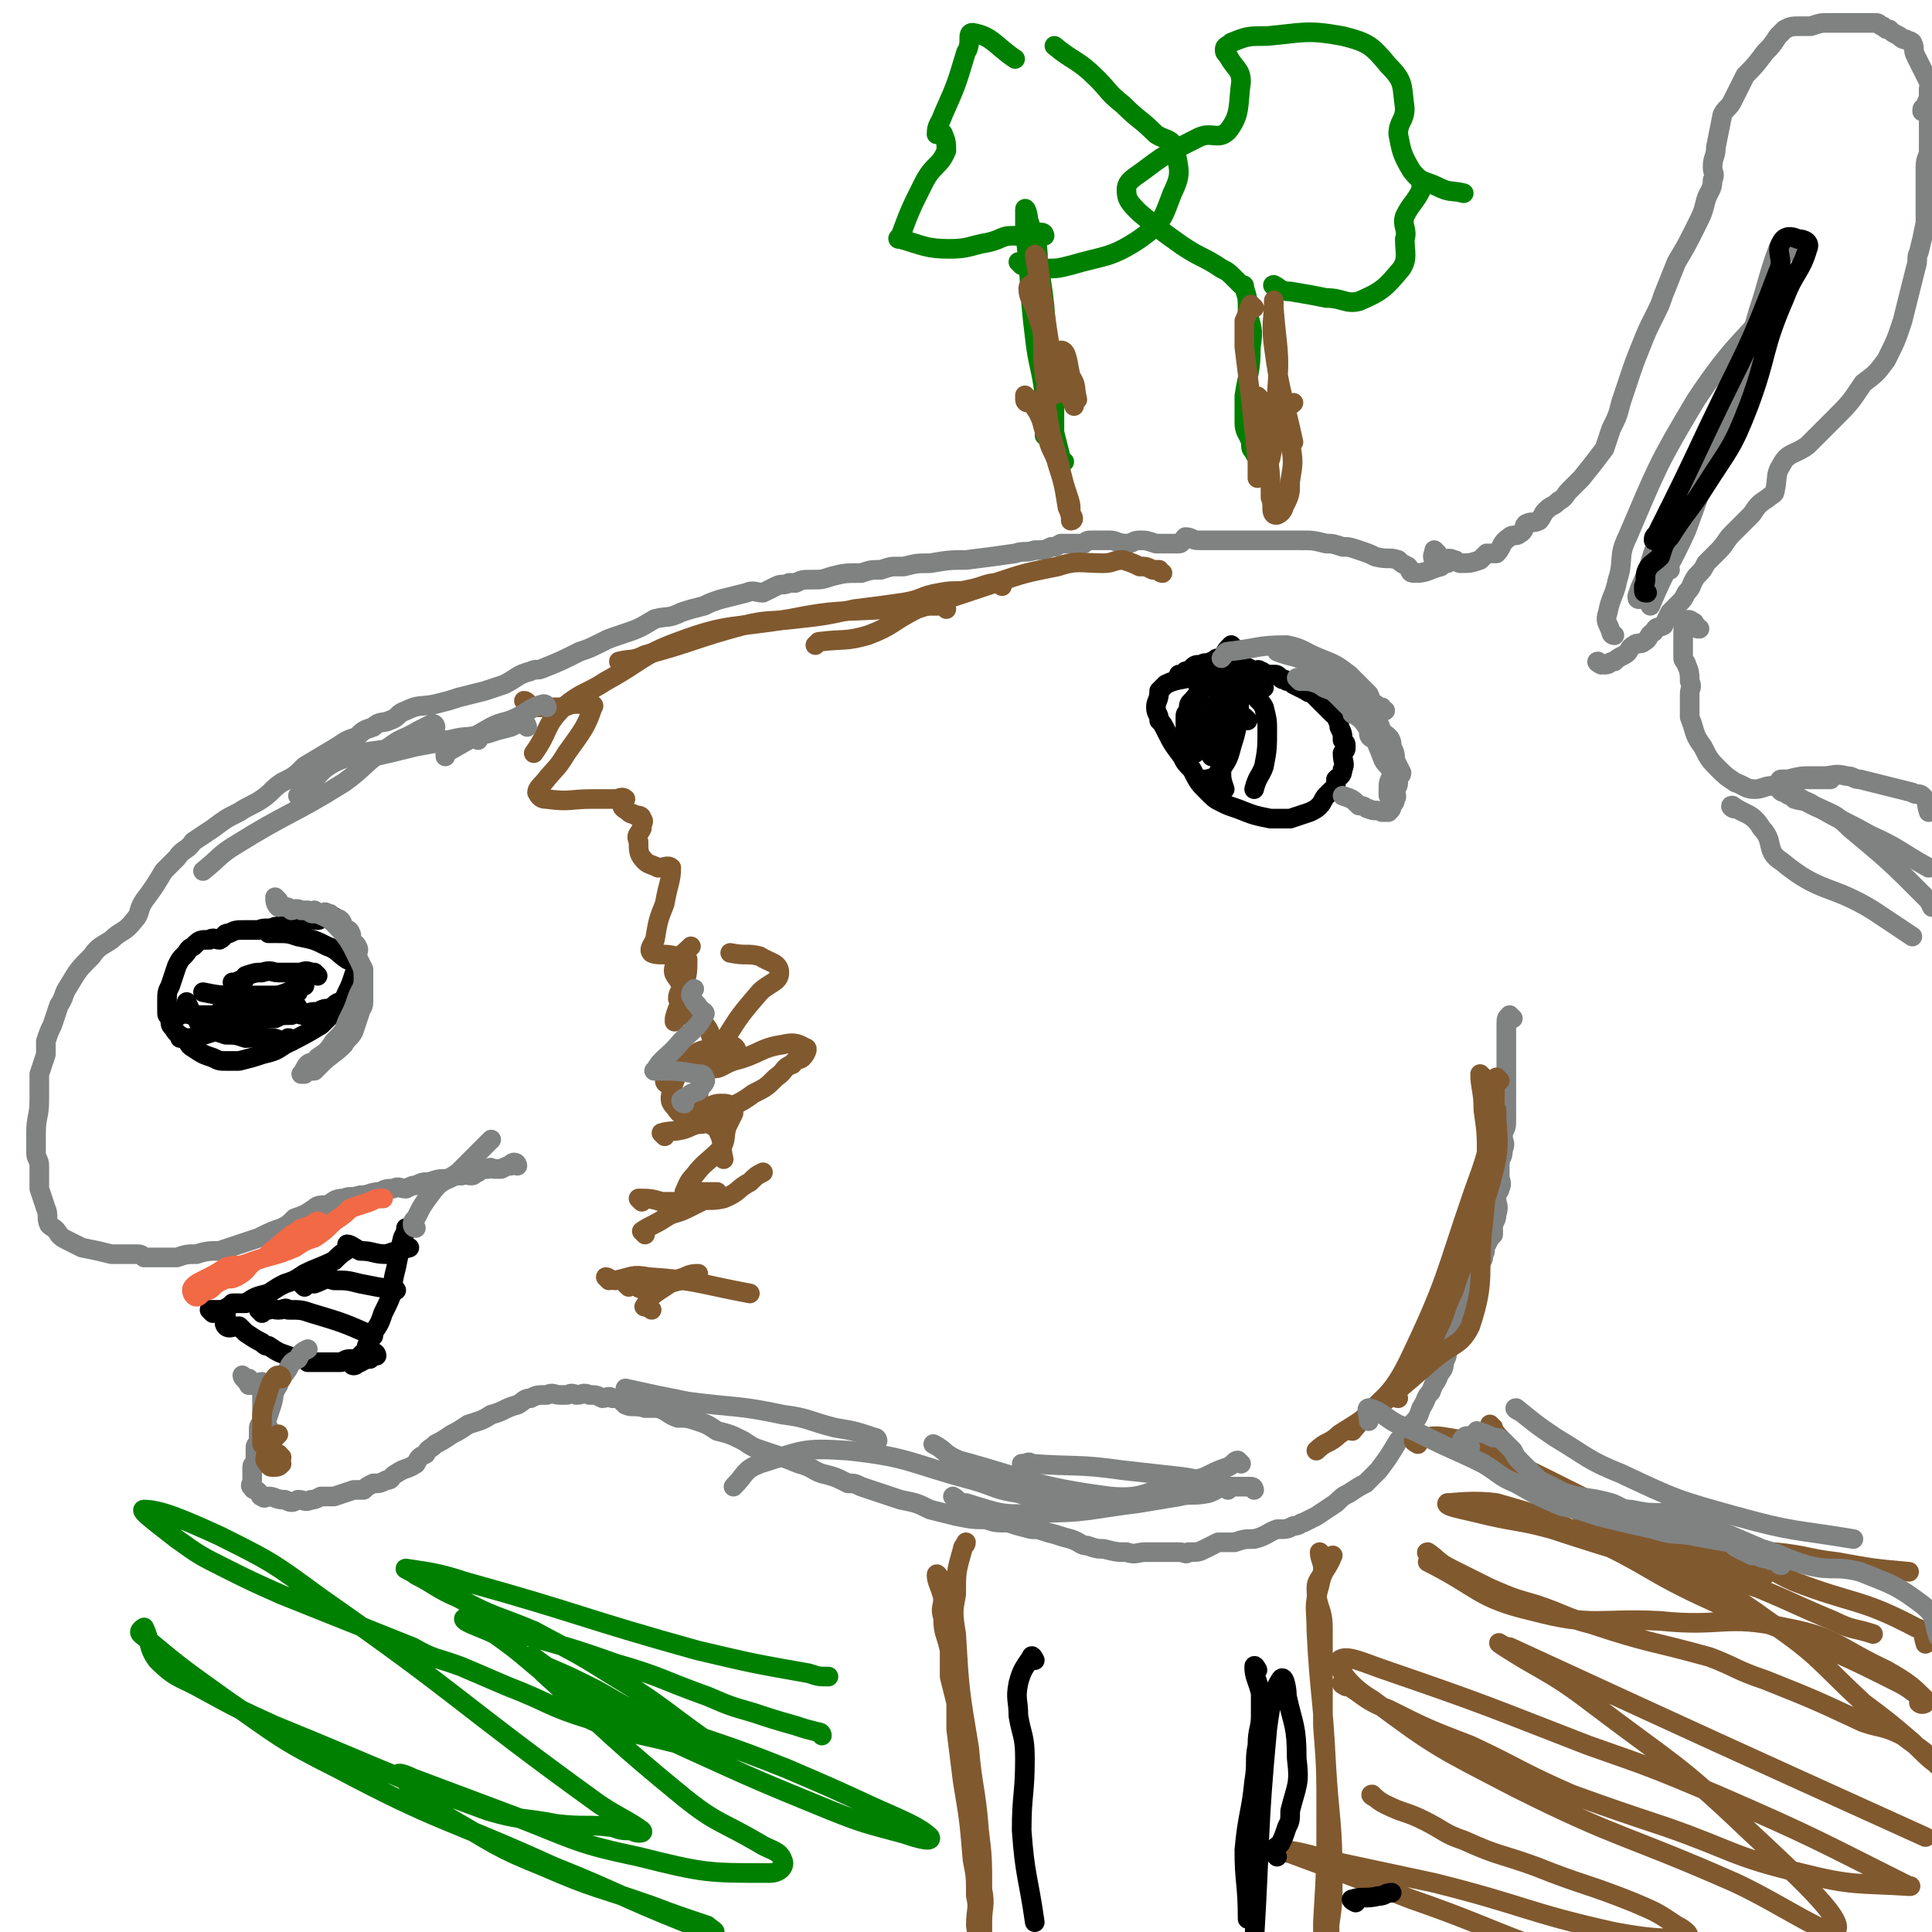 <svg viewBox='0 0 590 590' version='1.1' xmlns='http://www.w3.org/2000/svg' xmlns:xlink='http://www.w3.org/1999/xlink'><g fill='none' stroke='#808282' stroke-width='6' stroke-linecap='round' stroke-linejoin='round'><path d='M462,311c0,0 -1,-1 -1,-1 -1,1 -1,1 -1,3 0,1 0,1 0,2 0,2 0,2 0,3 0,1 0,1 0,2 0,1 0,1 0,2 0,2 0,2 0,4 0,1 0,1 0,2 0,1 0,1 0,3 0,1 0,1 0,2 0,1 0,1 0,3 0,0 0,0 0,1 0,1 0,1 0,2 0,2 0,2 0,4 0,2 -1,2 -1,4 0,2 1,2 0,4 0,3 -1,2 -1,5 0,1 0,1 0,3 0,2 1,2 0,4 0,1 -1,1 -1,3 0,2 1,2 0,5 0,1 0,1 -1,3 0,1 0,1 0,3 -1,1 -1,1 -2,3 -1,2 0,2 -1,3 0,2 0,1 -1,3 0,1 -1,1 -1,2 -1,2 0,2 -1,4 -1,2 -1,2 -2,4 -2,5 -2,5 -4,10 -1,2 -1,2 -2,5 0,3 0,3 -1,5 0,3 -1,2 -2,5 -1,2 -1,1 -2,4 -2,2 -1,2 -3,5 -1,3 -1,3 -3,5 -2,3 -2,3 -4,5 -3,5 -3,5 -6,9 -2,2 -2,2 -4,4 -2,1 -2,1 -5,3 -2,1 -2,1 -4,3 -3,2 -3,2 -6,4 -2,1 -2,1 -4,2 -1,0 -1,1 -3,1 -2,1 -2,1 -5,1 -3,1 -3,2 -7,3 -3,0 -3,0 -6,1 -2,0 -2,0 -5,0 -2,1 -2,1 -4,2 -2,1 -2,1 -5,1 -1,1 -1,0 -3,0 -1,0 -1,0 -3,0 -3,0 -3,0 -7,0 -3,0 -3,1 -6,0 -3,0 -3,0 -7,-1 -2,0 -2,0 -5,-1 -2,0 -2,-1 -5,-2 -4,-1 -3,-1 -7,-2 -3,-1 -3,-1 -5,-1 -4,-1 -4,-1 -7,-2 -4,0 -4,0 -7,-1 -4,0 -4,0 -9,-1 -4,-1 -4,-1 -8,-2 -4,-2 -4,-2 -9,-3 -6,-2 -6,-2 -12,-4 -2,-1 -2,-1 -4,-1 -4,-2 -4,-2 -8,-3 -3,-1 -3,-2 -7,-3 -5,-2 -5,-2 -11,-4 -3,-1 -3,-1 -6,-3 -4,-2 -4,-2 -8,-3 -3,-2 -3,-2 -6,-3 -3,-1 -3,-1 -6,-1 -3,-1 -3,-2 -6,-3 -2,0 -2,0 -4,0 -3,-1 -4,0 -6,-1 -1,-1 -1,-1 -2,-2 -1,0 -1,0 -2,0 -1,-1 -2,0 -3,0 -2,-1 -2,-1 -4,-1 -2,-1 -2,0 -4,0 -2,-1 -2,0 -3,0 -1,0 -1,0 -2,0 -2,0 -2,-1 -4,0 -3,0 -3,0 -5,1 -2,0 -2,1 -4,2 -4,1 -4,2 -8,3 -3,2 -4,2 -7,3 -3,2 -3,2 -5,3 -3,2 -3,2 -5,3 -2,2 -2,1 -3,3 -2,1 -2,1 -3,3 -3,2 -3,1 -6,3 -2,1 -1,2 -3,2 -2,1 -2,1 -4,1 -2,1 -2,1 -3,2 -2,0 -2,0 -3,0 -3,1 -3,1 -6,2 -2,0 -2,0 -4,0 -2,1 -2,1 -3,1 -2,1 -2,0 -4,0 -2,1 -2,1 -4,0 -3,0 -3,-1 -5,-1 -1,0 -1,1 -2,0 -1,0 0,-1 -2,-2 0,0 -1,0 -1,-1 -1,0 0,-1 0,-2 0,-1 0,-1 0,-2 0,-1 0,-1 0,-2 0,-1 1,-1 1,-2 0,-2 0,-2 0,-4 0,-1 1,-1 1,-3 0,-1 0,-1 0,-3 0,-1 1,-1 1,-3 0,0 0,0 0,-1 0,-2 0,-2 0,-4 0,-1 0,-1 0,-2 0,-1 0,-1 0,-2 0,-1 0,-1 0,-2 -1,0 -1,1 -3,1 0,-1 0,-1 -1,-2 -1,0 -2,-1 -2,-1 0,1 1,1 2,3 '/><path d='M158,356c0,0 0,-1 -1,-1 0,0 -1,0 -1,1 -1,0 -1,0 -3,1 -1,0 -1,0 -2,0 -1,0 -1,-1 -2,0 -2,0 -2,0 -3,1 -1,0 -1,1 -2,1 -2,0 -2,-1 -3,0 -2,0 -2,0 -4,1 -3,0 -3,0 -6,1 -2,0 -2,0 -4,1 -1,0 -1,0 -3,1 -2,0 -2,-1 -4,0 -2,0 -2,0 -4,1 -3,0 -3,1 -6,1 -3,1 -3,0 -5,1 -3,0 -3,1 -5,2 -2,0 -3,0 -4,1 -3,2 -3,2 -6,3 -2,2 -2,2 -4,3 -3,1 -3,1 -7,3 -3,1 -3,1 -6,2 -3,1 -3,1 -6,2 -3,0 -4,0 -7,1 -3,0 -3,0 -6,1 -3,0 -3,0 -5,0 -3,0 -3,0 -5,0 -1,-1 -1,-1 -3,-1 -3,0 -3,0 -7,0 -4,-1 -4,-1 -9,-2 -2,-1 -2,-1 -4,-2 -2,-1 -2,-1 -3,-2 -1,-2 -2,-2 -3,-3 -1,-2 0,-3 -1,-5 -1,-3 -1,-3 -2,-6 0,-1 0,-1 0,-2 0,-3 0,-3 0,-5 0,-2 -1,-2 -1,-4 0,-3 0,-3 0,-6 0,-5 1,-5 1,-10 0,-2 0,-2 0,-4 0,-2 0,-2 0,-4 1,-3 1,-3 2,-6 0,-2 0,-2 0,-4 1,-3 1,-3 2,-5 1,-3 1,-3 2,-6 2,-3 1,-3 3,-6 3,-5 3,-5 7,-9 2,-3 3,-3 6,-5 3,-3 4,-2 7,-6 2,-2 1,-3 3,-6 3,-4 3,-4 6,-9 2,-2 2,-2 4,-4 2,-3 3,-2 5,-5 3,-2 3,-2 6,-4 4,-3 4,-3 8,-5 3,-2 4,-2 7,-4 3,-2 3,-3 6,-5 4,-2 4,-2 7,-5 5,-3 5,-3 10,-6 3,-2 3,-2 6,-3 2,-2 2,-2 5,-3 2,-2 3,-1 5,-2 3,-1 2,-2 5,-3 4,-2 4,-1 9,-2 4,-1 4,-1 7,-2 4,-1 4,-1 8,-2 3,-1 3,-1 6,-2 4,-2 4,-3 8,-4 2,-1 2,0 4,-1 5,-2 5,-2 11,-5 3,-1 3,-1 7,-3 2,-1 2,-1 5,-2 6,-2 6,-2 11,-5 4,-1 4,0 8,-2 3,-1 3,-1 7,-2 2,-1 2,-1 5,-2 4,-1 4,-1 8,-2 2,-1 3,0 5,0 2,-1 2,-1 4,-2 2,-1 2,0 4,-1 1,0 1,0 2,0 2,-1 2,-1 5,-1 3,0 3,0 6,-1 4,-1 4,-1 9,-1 3,-1 3,-1 6,-1 3,-1 3,-1 5,-1 1,0 1,0 2,0 4,-1 4,-1 8,-1 6,-1 6,-1 11,-1 8,-1 8,-1 15,-2 3,-1 3,0 6,-1 3,0 3,0 5,-1 2,0 1,0 3,-1 3,0 3,0 7,0 1,-1 1,-1 3,-1 2,0 2,0 5,0 2,0 2,1 5,1 2,0 2,-1 4,-1 2,0 2,0 5,1 3,0 4,0 7,0 1,0 1,-1 2,-2 2,0 2,1 4,1 2,0 2,0 4,0 5,0 5,0 10,0 3,0 3,0 5,0 3,0 3,0 5,0 1,0 1,0 3,0 2,0 2,0 4,0 4,0 4,0 8,1 2,0 2,0 5,1 2,0 2,0 5,1 3,1 3,1 5,2 4,1 4,0 7,1 1,1 1,1 3,2 1,1 0,2 2,2 4,0 4,-1 8,-2 1,-1 1,-1 2,-1 '/><path d='M439,169c0,0 -1,-1 -1,-1 0,1 -1,2 0,3 1,1 2,0 3,0 1,0 1,-1 3,0 1,0 1,1 2,1 3,0 3,0 6,-1 1,-1 1,-1 2,-2 1,0 2,0 3,0 2,-2 1,-3 4,-5 1,-1 2,0 3,-1 2,-1 1,-2 2,-3 2,-1 2,0 4,-1 1,-1 1,-2 2,-3 2,-2 2,-1 4,-3 2,-1 2,-2 3,-3 2,-2 2,-2 4,-4 4,-5 4,-5 7,-9 1,-3 1,-3 2,-6 2,-4 2,-4 3,-8 1,-3 1,-3 2,-6 2,-6 2,-6 4,-11 2,-5 2,-5 4,-9 2,-4 2,-4 3,-7 2,-5 2,-5 4,-10 3,-5 3,-5 6,-11 2,-4 2,-4 3,-8 1,-3 2,-3 2,-6 1,-2 0,-2 0,-4 0,-3 1,-3 1,-6 1,-5 1,-5 2,-10 1,-2 2,-2 3,-4 2,-4 2,-4 4,-8 3,-3 3,-3 6,-7 2,-2 2,-2 4,-5 1,-1 1,-1 2,-2 2,-1 2,-1 5,-1 2,0 2,0 3,0 3,-1 3,-1 5,-1 2,0 2,0 5,0 1,0 1,0 2,0 0,0 0,0 1,0 1,0 1,0 2,0 1,0 1,0 2,0 1,0 2,0 3,0 1,0 1,1 2,1 1,1 1,1 2,1 1,1 1,1 3,2 1,1 1,1 2,1 1,1 1,0 2,1 1,2 0,2 1,4 1,2 1,2 2,4 1,2 1,2 2,4 1,1 0,1 0,2 0,1 0,1 0,2 0,2 -1,2 -1,4 -1,0 -1,0 -1,1 '/><path d='M489,203c0,0 -2,-1 -1,-1 0,0 1,1 2,1 2,0 1,-1 3,-1 1,-1 1,-1 3,-2 2,-1 1,-2 3,-3 1,-1 2,0 3,-1 2,-1 1,-2 3,-3 1,-2 1,-1 3,-2 1,-2 1,-2 2,-4 1,-1 1,-1 3,-3 1,-1 1,-1 2,-3 2,-2 1,-2 3,-5 2,-2 2,-2 3,-4 2,-2 2,-2 4,-4 2,-2 2,-3 4,-5 1,-1 1,-1 3,-3 1,-1 1,-1 3,-3 2,-3 2,-3 5,-5 1,-1 2,-1 2,-2 1,-4 0,-5 2,-8 2,-4 4,-3 8,-6 4,-4 4,-4 8,-8 5,-5 5,-5 9,-11 4,-3 4,-3 7,-7 3,-6 3,-6 5,-12 1,-4 1,-4 2,-8 1,-4 1,-4 2,-8 1,-3 0,-3 1,-5 1,-4 1,-4 2,-9 0,-3 0,-3 0,-6 0,-6 0,-6 0,-11 0,-3 1,-3 1,-5 0,-2 0,-2 0,-3 0,-2 0,-2 0,-4 0,-1 0,-1 0,-2 0,-2 0,-2 0,-4 '/><path d='M519,192c-1,0 -1,0 -1,-1 -1,0 0,-1 -1,-1 -1,-1 -2,-1 -2,0 -1,1 -1,2 -1,4 0,1 0,1 0,3 0,1 0,1 0,2 0,1 0,1 0,2 0,1 1,1 1,2 1,2 1,3 1,5 1,2 0,2 0,4 0,1 0,1 0,2 0,0 0,0 0,1 0,1 0,1 0,2 0,1 0,1 0,2 2,5 1,5 4,9 2,4 2,4 5,7 2,2 2,2 5,4 3,1 3,2 6,2 2,0 3,-1 5,-1 4,-1 4,-1 8,-2 5,0 5,0 10,0 '/><path d='M545,239c-1,0 -2,-1 -1,-1 0,0 1,0 2,0 4,-1 4,-1 7,-1 2,0 2,0 4,0 3,0 3,-1 7,0 2,0 2,1 4,1 4,1 4,1 8,2 4,1 4,1 8,2 1,1 2,0 3,1 2,2 1,2 2,5 '/></g>
<g fill='none' stroke='#000000' stroke-width='6' stroke-linecap='round' stroke-linejoin='round'><path d='M115,414c0,0 0,-1 -1,-1 0,0 0,1 -1,2 -1,0 -1,0 -3,1 -1,0 -1,1 -2,1 -1,0 0,-1 -1,-2 -2,0 -2,1 -3,1 -1,0 -1,0 -2,0 -1,0 -1,0 -2,0 -1,0 -1,0 -2,0 0,0 0,0 -1,0 -2,0 -2,0 -3,0 -1,-1 -1,-1 -2,-2 -2,0 -2,1 -4,0 -3,-1 -3,-1 -6,-3 -1,0 -1,0 -2,-1 -2,-1 -2,-1 -5,-3 -1,-1 -1,-1 -2,-2 -2,0 -3,1 -4,0 -1,-1 0,-2 0,-3 '/><path d='M65,401c0,0 -1,-1 -1,-1 1,0 2,0 4,0 2,-1 2,-1 3,-2 2,0 2,0 4,0 3,-2 3,-2 7,-3 3,-2 3,-2 5,-3 3,-1 3,-1 6,-3 4,-2 5,-2 9,-4 2,-2 2,-2 5,-4 '/><path d='M107,381c0,0 -1,-1 -1,-1 1,0 2,1 4,2 4,0 4,1 8,1 3,-1 3,-1 7,-2 '/><path d='M110,416c0,0 -1,0 -1,-1 1,-1 1,-1 2,-2 1,-1 1,-1 1,-2 1,-2 1,-2 2,-4 2,-3 2,-3 3,-6 2,-4 2,-4 3,-7 0,-3 0,-3 1,-7 1,-5 1,-5 2,-9 1,-2 1,-2 1,-3 '/><path d='M80,401c0,0 -1,-1 -1,-1 1,0 2,0 3,0 1,-1 1,0 3,0 2,0 2,-1 3,0 4,0 4,0 7,1 10,3 10,3 19,7 '/><path d='M93,393c0,0 -1,-1 -1,-1 1,0 2,0 4,0 3,-1 3,-2 6,-1 4,0 4,0 8,1 5,1 5,1 11,2 '/></g>
<g fill='none' stroke='#808282' stroke-width='6' stroke-linecap='round' stroke-linejoin='round'><path d='M82,436c0,0 -1,0 -1,-1 1,-3 1,-3 2,-6 1,-3 0,-3 2,-6 1,-3 1,-2 3,-5 1,-2 1,-2 3,-3 1,-2 1,-2 3,-3 '/><path d='M127,375c0,0 -1,0 -1,-1 0,-1 0,-1 1,-2 2,-4 2,-4 5,-8 3,-4 4,-3 8,-6 4,-4 4,-4 8,-8 1,-1 1,-1 2,-2 '/></g>
<g fill='none' stroke='#F26946' stroke-width='6' stroke-linecap='round' stroke-linejoin='round'><path d='M98,374c0,0 0,-1 -1,-1 0,0 -1,0 -1,1 -1,0 -1,0 -3,1 -1,0 -1,0 -2,1 -2,1 -2,1 -3,2 -3,2 -2,2 -5,4 -2,2 -2,2 -5,3 -3,2 -2,3 -6,5 -2,1 -2,0 -4,1 -2,1 -2,1 -3,2 -1,1 -1,1 -2,1 -2,1 -2,2 -3,2 -1,0 -2,-2 -1,-3 1,-1 1,-1 3,-2 4,-2 4,-2 7,-4 3,-1 3,0 6,-1 8,-3 8,-2 15,-5 3,-2 3,-2 6,-3 3,-2 3,-2 6,-5 3,-2 3,-2 5,-4 3,-1 3,-1 6,-2 2,-1 2,-1 4,-1 '/></g>
<g fill='none' stroke='#000000' stroke-width='6' stroke-linecap='round' stroke-linejoin='round'><path d='M103,281c0,0 0,0 -1,-1 -1,0 -1,0 -2,-1 0,0 -1,0 -1,1 -1,0 -1,1 -2,1 -2,0 -2,-1 -3,0 -1,0 -1,1 -2,1 -1,0 -1,0 -2,0 -1,0 -1,-1 -3,0 -1,0 -1,1 -3,1 -2,1 -3,0 -5,1 -2,0 -2,0 -4,0 -3,0 -3,0 -5,1 -2,0 -1,1 -3,2 -1,0 -2,-1 -3,0 -3,0 -3,0 -5,2 -2,1 -1,1 -3,3 -1,1 -1,1 -2,3 -1,3 -1,3 -2,6 -1,2 -1,2 -1,5 0,1 0,1 0,3 0,1 0,1 1,2 0,2 0,2 1,3 1,2 2,2 3,3 2,1 1,2 3,3 3,2 3,2 6,3 2,1 2,1 4,1 2,0 2,0 4,0 4,-1 4,-1 7,-2 4,-1 4,-1 7,-3 6,-3 6,-3 11,-6 2,-2 2,-2 5,-5 2,-2 2,-3 3,-5 1,-2 1,-2 2,-5 0,-1 2,-1 1,-2 0,-2 -1,-2 -3,-3 -3,-2 -3,-3 -6,-4 -4,-2 -4,-2 -9,-3 -3,-1 -3,-1 -7,-1 -1,0 -1,0 -2,0 '/></g>
<g fill='none' stroke='#81592F' stroke-width='6' stroke-linecap='round' stroke-linejoin='round'><path d='M161,215c0,0 -1,-1 -1,-1 1,0 1,1 3,2 1,0 2,0 3,0 2,0 2,0 3,0 2,0 2,0 3,0 3,-1 2,-1 5,-1 0,0 0,0 1,0 2,0 4,0 3,1 -2,6 -3,7 -8,14 -3,5 -3,4 -7,9 -1,1 -2,2 -2,3 1,2 2,2 3,2 7,1 7,0 14,0 3,0 3,0 7,0 1,0 2,-1 3,0 0,0 -2,1 -1,2 0,1 1,1 2,2 1,1 1,0 2,1 1,0 2,0 2,1 1,1 0,1 0,3 -1,2 -2,2 -1,4 0,3 0,4 2,6 1,1 2,1 4,2 2,0 3,-1 4,0 0,4 -1,5 -2,11 -2,5 -2,5 -3,11 -1,2 -2,3 -1,4 2,1 4,0 7,1 2,0 3,-1 4,1 0,4 0,5 -2,10 0,4 -1,4 -2,8 0,0 0,0 0,1 '/><path d='M204,331c0,0 -1,0 -1,-1 1,-1 2,-1 4,-2 3,-1 3,-1 6,-2 4,-1 4,-1 8,-2 1,-1 1,-1 2,-2 1,-1 2,0 2,-1 0,-1 -1,-2 -3,-2 -2,0 -2,0 -4,1 -3,1 -3,0 -6,2 -3,3 -3,3 -5,6 -1,2 -1,2 -2,5 0,2 -1,3 1,5 2,3 3,3 6,5 3,1 3,-1 6,1 1,0 1,1 2,3 1,3 0,3 1,7 '/><path d='M192,393c0,0 -1,-1 -1,-1 3,0 4,2 7,2 3,0 3,-1 6,-2 4,-1 4,-1 7,-2 1,-1 3,-1 2,-1 -1,0 -2,0 -4,1 -3,1 -3,1 -6,3 -3,2 -5,3 -6,6 -1,0 1,0 2,1 '/><path d='M197,377c0,0 -1,-1 -1,-1 3,-2 4,-2 7,-4 3,-2 3,-1 7,-3 2,-1 2,-1 4,-2 1,-1 1,0 2,-1 1,0 1,0 1,-1 1,0 3,0 2,-1 -1,0 -3,0 -6,0 -1,-1 -1,0 -2,0 -1,0 -2,0 -2,0 1,-2 1,-3 3,-5 3,-4 4,-4 8,-8 2,-3 1,-4 2,-7 1,-2 1,-2 2,-4 0,-1 0,-2 0,-2 -2,-1 -2,-1 -4,-1 -3,0 -4,2 -6,2 -1,-1 -1,-1 -1,-3 1,-7 2,-7 3,-14 1,-3 2,-3 1,-6 -1,-3 -2,-3 -4,-5 -2,-2 -4,0 -5,-2 -1,-1 0,-2 -1,-4 0,-2 1,-2 1,-4 -1,-3 -3,-3 -2,-6 1,-3 2,-3 5,-6 '/></g>
<g fill='none' stroke='#000000' stroke-width='6' stroke-linecap='round' stroke-linejoin='round'><path d='M93,301c0,0 0,-1 -1,-1 -1,0 0,1 -2,2 -2,1 -2,1 -5,2 -3,1 -3,1 -6,2 -2,0 -2,0 -5,1 -1,0 -1,0 -3,1 '/><path d='M105,307c0,0 0,-1 -1,-1 -1,0 -2,1 -3,2 -2,0 -2,0 -4,1 -2,0 -2,0 -4,1 -2,0 -2,-1 -4,0 -3,0 -3,0 -5,1 -5,0 -5,1 -11,1 -3,-1 -4,-1 -6,-3 0,0 1,-1 1,-1 '/><path d='M91,308c0,0 0,-1 -1,-1 -1,0 -1,0 -2,1 -3,0 -3,1 -6,2 -2,0 -2,0 -4,1 -4,1 -4,1 -8,3 -6,1 -6,2 -12,3 -1,0 -2,0 -3,0 '/><path d='M89,318c0,0 0,-1 -1,-1 0,0 -1,1 -2,1 -2,-1 -2,-1 -5,-1 -3,-1 -3,0 -6,0 -3,-1 -3,-1 -6,-1 -3,-1 -3,-1 -6,-2 -2,-1 -2,-1 -3,-3 -2,-2 -2,-3 -3,-5 '/><path d='M55,310c0,0 -1,-1 -1,-1 2,0 3,1 6,1 3,0 3,0 6,0 4,0 4,0 9,0 3,0 3,0 6,-1 2,0 2,0 4,-1 '/><path d='M91,303c0,0 0,-1 -1,-1 -1,0 -1,2 -3,2 -4,0 -4,0 -8,0 -3,0 -3,0 -6,0 -6,0 -6,0 -11,-1 0,0 0,0 0,0 '/><path d='M97,298c0,0 0,0 -1,-1 0,0 -1,0 -1,0 -2,-1 -2,0 -4,0 -3,0 -3,0 -6,0 -2,0 -2,-1 -5,0 -2,0 -2,0 -5,1 0,1 0,1 -1,1 -2,1 -2,1 -3,1 '/></g>
<g fill='none' stroke='#808282' stroke-width='6' stroke-linecap='round' stroke-linejoin='round'><path d='M85,275c0,0 -1,-1 -1,-1 0,1 0,2 1,3 1,0 1,-1 2,0 1,0 1,0 2,1 1,0 1,-1 3,0 1,0 1,0 2,0 1,1 1,1 2,1 1,0 1,0 2,0 1,0 1,-1 2,0 1,0 1,0 1,1 1,1 2,0 3,1 1,1 0,1 1,2 1,1 2,1 2,2 1,1 -1,1 0,2 0,1 2,1 2,2 1,1 0,2 0,3 1,2 1,2 2,4 0,2 0,2 0,4 0,3 0,3 0,6 0,2 -1,2 -1,3 -1,3 -1,3 -2,6 -1,2 -2,2 -3,4 -3,3 -4,3 -7,6 -1,1 -1,1 -2,2 -1,0 -2,0 -3,1 0,0 -1,0 -1,0 1,-1 1,-2 2,-3 1,-1 2,0 3,-2 3,-2 3,-2 5,-5 3,-3 3,-3 4,-6 2,-4 2,-4 3,-7 1,-3 2,-3 2,-6 0,-2 0,-3 -1,-5 -3,-6 -3,-7 -8,-12 -2,-2 -3,-2 -5,-3 -1,-1 -1,-1 -1,-1 '/></g>
<g fill='none' stroke='#81592F' stroke-width='6' stroke-linecap='round' stroke-linejoin='round'><path d='M186,391c0,0 -1,-1 -1,-1 1,0 1,1 3,1 5,-1 5,-2 10,-1 15,1 15,2 31,5 '/><path d='M196,367c0,0 -1,-1 -1,-1 3,0 4,0 7,1 5,0 5,0 10,0 4,-1 5,0 9,-1 5,-2 4,-3 8,-5 2,-2 2,-2 4,-3 '/><path d='M203,347c0,0 -1,-1 -1,-1 3,-1 5,0 9,-2 5,-2 5,-2 10,-5 4,-2 5,-2 9,-5 4,-2 4,-2 7,-5 3,-2 2,-3 5,-4 1,-2 2,-1 3,-2 1,-1 2,-3 1,-3 -2,-1 -3,-2 -7,-1 -7,1 -7,3 -15,5 -3,1 -5,3 -6,2 -1,-2 1,-5 3,-8 5,-8 5,-8 11,-15 3,-3 6,-3 6,-6 0,-3 -3,-3 -6,-5 -4,-1 -4,0 -9,-1 '/><path d='M453,329c0,0 -1,-1 -1,-1 0,4 1,5 1,11 1,7 1,7 1,14 0,10 0,10 -1,20 -2,16 1,17 -4,32 -3,6 -5,5 -11,10 -7,6 -7,6 -14,12 -7,6 -7,6 -15,11 -3,3 -4,2 -7,5 '/><path d='M427,427c0,0 -1,0 -1,-1 0,-1 1,-1 1,-2 3,-4 4,-4 6,-8 3,-5 4,-5 6,-10 3,-6 2,-6 5,-12 2,-7 3,-7 5,-14 4,-13 5,-13 8,-26 1,-7 0,-8 0,-15 '/><path d='M458,330c0,0 -1,-1 -1,-1 -1,5 0,7 -1,13 -2,11 -2,11 -6,22 -9,26 -8,27 -20,52 -6,12 -8,10 -17,21 '/><path d='M355,175c0,0 -1,0 -1,-1 -1,0 -1,0 -2,0 -2,-1 -2,-1 -4,-1 -2,-1 -2,-1 -5,-2 -3,0 -3,1 -6,1 -7,0 -8,-1 -14,1 -10,2 -10,2 -19,5 -12,4 -12,4 -24,8 -8,4 -7,5 -15,8 -7,2 -7,1 -15,2 -1,1 -1,1 -1,1 '/><path d='M306,179c0,0 0,-1 -1,-1 -4,0 -4,1 -9,2 -4,1 -4,0 -9,1 -6,1 -5,2 -11,3 -7,1 -7,1 -15,2 -9,2 -9,2 -18,3 -8,1 -8,0 -16,2 -15,4 -15,5 -30,9 -4,2 -4,1 -8,2 '/><path d='M289,186c0,0 0,-1 -1,-1 -8,0 -9,0 -17,1 -15,1 -15,0 -30,3 -17,3 -18,1 -34,7 -11,4 -11,6 -22,12 -6,4 -7,3 -13,8 -6,6 -4,7 -9,14 '/><path d='M86,421c0,0 0,-1 -1,-1 -1,0 -1,1 -2,2 -1,2 -1,3 -2,6 -1,3 -1,3 -1,7 0,3 0,3 0,6 '/><path d='M86,445c0,0 -1,-1 -1,-1 0,1 1,2 1,3 -1,1 -1,1 -3,1 -1,0 -1,-1 -2,-2 0,-1 0,-2 1,-3 1,-3 1,-3 3,-5 '/><path d='M433,441c0,0 -2,-1 -1,-1 4,-1 5,-2 10,-1 7,1 7,2 14,6 9,3 9,3 17,7 8,4 8,4 16,8 7,3 7,3 15,7 7,3 7,3 15,6 8,3 8,3 17,7 1,1 1,1 3,1 '/><path d='M504,471c-1,0 -2,-1 -1,-1 3,1 4,2 9,2 7,2 7,2 13,2 9,1 9,0 17,0 10,1 10,2 19,3 11,2 11,2 22,3 '/><path d='M456,436c0,0 -1,-1 -1,-1 1,1 1,2 3,4 4,6 4,7 9,12 6,5 7,5 13,9 7,5 7,6 15,9 11,6 11,6 24,10 9,4 9,3 18,6 12,5 11,5 23,10 6,3 6,2 12,4 '/><path d='M529,475c-1,0 -2,-1 -1,-1 3,1 4,1 7,3 7,2 6,3 13,6 18,7 20,5 37,14 3,1 2,2 3,5 '/><path d='M287,482c0,0 -1,-2 -1,-1 0,2 1,3 2,7 0,3 -1,3 0,6 0,5 1,5 2,10 0,4 0,4 0,8 1,4 1,4 2,8 0,4 0,4 0,8 1,8 1,8 2,16 2,12 2,12 3,24 1,5 1,5 1,11 1,4 0,4 0,9 1,7 1,7 2,14 0,3 0,3 0,6 1,1 0,3 0,2 0,-2 0,-3 0,-7 0,-3 0,-3 0,-6 0,-5 0,-5 0,-10 0,-5 1,-5 0,-10 0,-9 0,-10 -1,-18 -1,-13 -2,-13 -3,-25 -3,-18 -3,-18 -4,-35 -1,-6 -1,-7 0,-12 0,-7 0,-7 2,-14 0,-1 1,-1 1,-2 '/><path d='M404,475c0,0 -1,-1 -1,-1 0,2 1,3 1,5 0,3 -2,3 -2,6 0,6 2,6 2,12 0,15 0,15 0,30 1,13 1,13 1,27 0,16 0,16 -1,33 0,5 0,5 0,11 0,4 0,7 0,8 1,0 2,-3 2,-6 1,-6 0,-6 0,-12 1,-7 1,-7 1,-14 0,-18 -1,-18 -2,-35 -1,-21 -2,-21 -3,-41 0,-7 -1,-7 1,-14 1,-5 2,-4 4,-9 '/><path d='M437,475c0,0 -2,-1 -1,-1 3,2 3,3 7,5 6,3 6,3 12,6 7,3 7,3 14,5 9,3 9,4 17,6 18,6 18,5 36,10 8,3 8,4 17,7 15,6 15,6 30,13 6,2 6,1 12,4 4,3 4,3 8,6 2,2 3,4 3,3 -2,-1 -4,-3 -8,-7 -7,-6 -7,-6 -15,-12 -14,-13 -13,-14 -29,-25 -11,-8 -12,-8 -25,-14 -20,-8 -20,-7 -41,-14 -11,-3 -11,-2 -23,-5 -4,-1 -10,-2 -9,-3 2,0 8,-1 15,0 14,4 14,4 27,10 20,9 19,11 39,20 17,8 17,6 34,14 11,5 11,5 21,10 4,2 4,2 8,5 1,1 0,2 0,2 1,1 3,0 2,-1 -4,-4 -5,-5 -12,-9 -15,-7 -15,-10 -31,-13 -18,-4 -19,0 -38,-2 -19,-1 -20,2 -39,-3 -17,-4 -16,-7 -32,-15 '/><path d='M420,549c0,0 -2,-1 -1,-1 1,1 2,2 4,3 6,3 6,2 12,5 6,3 6,4 12,6 11,5 11,4 22,8 15,6 15,5 30,11 7,3 7,3 13,7 2,1 5,3 3,4 -8,0 -11,0 -22,-2 -27,-6 -27,-8 -55,-15 -14,-3 -14,-3 -28,-6 -9,-2 -10,-3 -17,-4 -1,0 0,1 1,1 19,7 19,7 37,14 26,9 26,11 52,19 15,5 16,4 32,8 1,0 1,0 2,0 '/><path d='M411,515c0,0 -2,-1 -1,-1 6,3 6,5 14,8 12,6 12,6 25,11 15,7 15,8 31,15 14,5 14,5 29,10 20,7 20,9 41,14 16,4 17,3 33,4 0,0 1,0 0,0 -28,-14 -29,-15 -59,-28 -19,-8 -19,-8 -39,-15 -31,-12 -30,-12 -62,-23 -6,-2 -12,-5 -14,-3 -1,2 3,8 10,12 20,15 21,15 44,27 32,16 33,14 67,29 15,7 30,18 31,14 1,-4 -12,-16 -27,-30 -22,-21 -23,-20 -48,-39 -13,-10 -16,-10 -28,-18 -1,-1 1,1 3,1 63,29 63,29 127,58 '/></g>
<g fill='none' stroke='#808282' stroke-width='6' stroke-linecap='round' stroke-linejoin='round'><path d='M449,442c0,0 -1,-1 -1,-1 -1,0 -2,1 -2,1 0,-1 0,-2 1,-3 1,-1 2,0 3,-1 1,0 1,-1 1,-1 3,1 3,1 5,2 1,0 2,0 3,1 2,2 2,2 3,3 1,2 1,2 2,3 3,3 3,3 6,6 4,2 4,2 8,4 7,2 7,1 14,3 3,1 3,2 6,2 5,1 5,1 10,1 4,1 4,1 8,2 4,2 4,2 8,3 7,3 7,3 14,6 7,2 7,3 14,5 8,2 8,0 16,2 10,4 11,4 19,10 5,4 3,5 5,10 '/><path d='M544,478c-1,0 -1,-1 -1,-1 -2,-1 -2,0 -3,-1 -3,0 -2,-1 -5,-1 -2,-1 -2,-1 -4,-2 -2,-1 -1,-1 -3,-2 -6,-1 -6,-1 -11,-2 -6,-1 -6,0 -12,-2 -9,-2 -9,-2 -17,-4 -6,-2 -6,-2 -11,-3 -7,-3 -7,-3 -14,-7 -5,-2 -5,-3 -10,-6 -8,-4 -9,-4 -17,-8 -4,-2 -4,-2 -9,-4 -4,-2 -5,-4 -9,-5 -1,0 0,2 0,4 '/></g>
<g fill='none' stroke='#000000' stroke-width='6' stroke-linecap='round' stroke-linejoin='round'><path d='M367,206c0,0 -1,0 -1,-1 0,0 1,0 3,0 1,-1 1,-1 2,-1 1,-1 1,-2 2,-1 1,0 1,1 3,1 2,0 2,0 3,0 1,0 1,-1 2,0 1,0 1,1 2,1 1,0 1,-1 2,0 1,0 1,1 2,1 1,0 1,0 2,0 1,0 1,0 2,1 1,1 1,0 2,1 1,0 1,0 2,1 2,1 2,1 4,2 1,1 1,0 2,1 1,1 1,1 2,2 1,1 1,1 2,2 1,1 1,1 2,2 1,0 1,1 1,1 1,2 1,2 1,3 1,2 1,2 1,4 1,1 1,1 1,2 0,1 0,1 -1,2 0,3 1,3 0,5 0,2 -1,2 -2,3 0,2 0,2 -1,3 -1,1 -1,1 -2,2 -1,1 -1,2 -2,3 -1,1 -1,1 -3,2 -3,1 -3,1 -6,2 -3,0 -3,0 -6,0 -5,-1 -5,-1 -10,-3 -3,-1 -3,-1 -5,-2 -2,-1 -2,-1 -4,-3 -3,-3 -3,-3 -5,-7 -2,-2 -2,-2 -3,-4 -3,-4 -3,-4 -5,-8 -1,-2 -1,-2 -2,-3 0,-2 -1,-2 -1,-4 0,-2 1,-2 1,-5 1,-1 1,-1 2,-2 4,-2 5,-1 10,-3 '/><path d='M379,205c0,0 -1,-1 -1,-1 0,1 0,2 0,3 0,1 0,1 0,3 0,0 0,0 0,1 0,1 0,1 0,2 0,2 1,2 0,4 0,4 0,4 -1,8 -2,6 -1,6 -5,11 -1,2 -1,1 -3,2 0,0 0,0 -1,0 '/><path d='M368,207c0,0 -1,-1 -1,-1 -1,1 0,2 -1,4 0,3 0,3 -1,6 0,3 0,3 0,5 -1,4 -1,4 -2,9 0,0 0,0 0,1 '/><path d='M373,209c0,0 -1,-1 -1,-1 -2,0 -2,1 -4,2 -2,1 -2,2 -4,4 -1,1 -1,1 -1,3 -1,1 -1,1 -1,2 0,3 0,3 0,6 1,2 2,2 3,5 '/><path d='M381,211c0,0 -1,-1 -1,-1 -1,0 -1,0 -2,1 -1,1 -2,1 -2,2 -1,2 1,2 0,3 0,3 -1,2 -2,5 -1,3 -1,3 -2,6 0,1 1,1 1,2 '/><path d='M377,211c0,0 -1,-1 -1,-1 -1,1 -1,2 -2,3 -1,1 -1,0 -2,1 -1,1 -1,1 -1,3 -1,2 -2,2 -2,5 0,1 0,2 0,3 1,3 1,3 1,6 '/><path d='M386,210c0,0 -1,-1 -1,-1 -1,0 -2,0 -2,1 0,0 0,1 0,2 1,2 2,2 3,4 1,4 1,4 1,7 0,5 0,6 -1,11 -1,3 -2,3 -3,7 '/><path d='M381,220c0,0 -1,-1 -1,-1 -2,1 -2,2 -4,4 -1,1 -2,0 -3,1 -1,1 -1,2 -1,3 0,4 0,4 1,8 0,3 0,3 1,6 '/><path d='M377,198c0,0 -1,-1 -1,-1 -1,1 -2,2 -2,3 0,0 1,0 2,0 1,0 2,-1 2,-1 0,0 -1,-1 -2,0 0,0 1,1 0,2 0,0 -1,0 -2,0 -1,0 -1,0 -2,0 -1,0 -1,1 -2,1 -2,1 -2,0 -3,1 -2,0 -2,0 -3,1 -1,1 -1,1 -2,1 -1,1 -1,1 -2,1 '/></g>
<g fill='none' stroke='#808282' stroke-width='6' stroke-linecap='round' stroke-linejoin='round'><path d='M413,214c0,0 -1,-1 -1,-1 0,1 0,2 1,3 2,1 2,1 4,2 1,1 1,0 1,1 2,1 2,1 3,2 1,1 0,2 1,2 0,1 1,1 2,2 1,1 1,2 1,3 1,2 1,2 1,4 1,2 1,2 2,4 0,1 -1,1 -1,2 0,2 0,2 -1,3 0,2 1,2 0,3 0,1 0,1 -1,2 0,1 0,1 -1,2 0,0 -1,0 -2,0 -2,-1 -2,0 -4,-1 -1,0 -1,-1 -3,-1 -2,-2 -2,-2 -5,-3 '/><path d='M426,236c0,0 -1,0 -1,-1 0,-1 0,-1 0,-2 0,-1 0,-1 -1,-1 -2,-3 -2,-3 -4,-6 -2,-1 -2,-1 -2,-3 -1,-2 -1,-2 -2,-3 -1,-1 -1,-1 -3,-2 '/><path d='M426,231c0,0 -1,0 -1,-1 -1,-1 -1,-1 -2,-3 -2,-1 -2,0 -3,-2 -2,-2 -2,-2 -3,-5 -3,-4 -3,-4 -7,-8 -4,-5 -4,-6 -10,-9 -4,-3 -5,-2 -10,-4 '/><path d='M423,217c0,0 -1,0 -1,-1 -1,0 -2,0 -2,-1 -2,-1 -1,-1 -2,-3 -1,-1 -1,-1 -2,-2 -2,-2 -2,-2 -4,-4 -4,-3 -4,-3 -9,-5 -5,-2 -5,-3 -10,-4 -9,0 -9,1 -18,2 -1,0 -1,1 -2,2 '/><path d='M397,208c0,0 -1,-1 -1,-1 0,0 1,0 2,1 2,0 2,0 5,1 2,2 3,1 5,3 4,4 4,4 8,8 3,4 3,4 6,9 '/><path d='M421,225c0,0 -1,-1 -1,-1 0,3 1,4 2,7 1,3 2,2 3,5 0,2 -1,2 -1,4 0,1 0,1 0,3 '/><path d='M493,194c0,0 -1,0 -1,-1 -1,-3 -2,-3 -1,-6 1,-5 2,-5 3,-10 2,-6 0,-7 3,-13 9,-21 9,-22 21,-42 12,-18 14,-17 27,-33 '/><path d='M546,77c-1,0 -1,-1 -1,-1 -1,3 -1,4 -2,8 -1,6 0,6 -1,11 -3,7 -4,7 -7,14 -9,19 -9,19 -17,38 -5,12 -5,12 -11,25 '/><path d='M501,183c-1,0 -1,0 -1,-1 1,-3 1,-3 3,-7 2,-7 2,-7 5,-13 3,-7 2,-7 6,-14 9,-18 11,-17 19,-35 7,-16 5,-17 10,-33 0,-1 0,-1 0,-2 0,-1 0,-2 0,-2 -3,8 -3,10 -6,19 -4,14 -4,14 -9,28 -6,19 -6,20 -13,39 -5,11 -6,11 -11,23 '/><path d='M510,174c-1,0 -1,0 -1,-1 0,-2 0,-2 2,-5 2,-6 3,-6 6,-13 13,-37 13,-37 26,-74 '/><path d='M530,247c-1,0 -2,-1 -1,-1 4,3 6,2 9,7 4,4 1,7 6,10 12,10 15,7 28,15 6,4 6,4 12,8 '/><path d='M547,243c-1,0 -2,-1 -1,-1 0,0 1,1 2,2 3,1 3,0 6,2 6,3 6,2 11,7 12,10 12,10 23,21 1,1 1,1 2,3 '/><path d='M545,242c-1,0 -2,-1 -1,-1 0,0 1,0 2,1 5,2 5,3 10,5 7,4 8,4 15,8 9,4 9,5 18,10 '/><path d='M464,431c0,0 -2,-1 -1,-1 5,4 6,5 12,9 10,6 10,7 20,11 17,8 17,8 35,13 18,5 18,4 36,7 '/><path d='M383,455c0,0 0,-1 -1,-1 -4,0 -4,0 -7,0 -7,-1 -7,-2 -14,-3 -9,-1 -9,-1 -18,-2 -14,-2 -14,-1 -28,-2 -1,-1 -1,0 -3,0 '/><path d='M375,455c0,0 0,-1 -1,-1 -2,0 -2,1 -5,2 -5,1 -5,0 -9,1 -6,1 -6,1 -12,2 -16,2 -16,3 -31,3 -11,1 -12,0 -22,-3 -3,0 -2,-1 -4,-2 '/><path d='M379,447c0,0 -1,-1 -1,-1 -1,0 -1,1 -3,2 -3,1 -3,1 -7,3 -3,1 -3,1 -7,2 -11,2 -11,5 -22,4 -23,-3 -24,-5 -46,-11 -5,-2 -4,-3 -8,-5 '/><path d='M331,461c0,0 0,-1 -1,-1 -4,-1 -4,0 -7,-1 -6,-1 -6,-1 -12,-3 -7,-1 -7,-2 -14,-4 -19,-5 -19,-7 -38,-9 -14,-1 -14,0 -27,4 -5,2 -4,3 -8,7 '/><path d='M268,440c0,0 0,-1 -1,-1 -6,-2 -6,-2 -12,-3 -8,-2 -8,-3 -16,-4 -14,-3 -14,-2 -29,-4 -10,-2 -10,-2 -19,-4 '/><path d='M209,337c0,0 -1,0 -1,-1 1,-1 2,-1 3,-2 2,-1 2,0 3,-2 1,-1 2,-2 1,-3 0,-1 -1,-1 -2,-1 -6,-1 -6,-1 -11,-1 -1,0 -3,0 -2,0 2,-4 4,-4 8,-9 4,-4 5,-4 7,-8 1,-1 -1,-1 -2,-3 -1,-1 -1,-1 -2,-3 0,-1 0,-1 1,-2 '/><path d='M167,216c0,0 0,-1 -1,-1 -4,1 -4,2 -8,4 -4,2 -4,1 -8,3 -7,4 -7,4 -14,8 0,0 0,0 0,1 '/><path d='M161,222c0,0 0,-1 -1,-1 -2,0 -2,0 -4,1 -4,1 -4,1 -7,2 -11,2 -11,2 -22,4 -8,2 -8,2 -17,4 -1,0 -1,0 -1,1 '/><path d='M146,226c0,0 0,-1 -1,-1 -3,0 -4,0 -8,1 -4,0 -4,0 -9,1 -12,3 -13,1 -24,5 -7,3 -6,5 -13,11 '/><path d='M133,222c0,0 0,-1 -1,-1 -2,1 -2,1 -4,2 -5,3 -5,2 -9,5 -8,5 -7,6 -14,11 -16,10 -17,9 -33,19 -5,3 -5,4 -10,8 '/></g>
<g fill='none' stroke='#000000' stroke-width='6' stroke-linecap='round' stroke-linejoin='round'><path d='M503,181c-1,0 -1,0 -1,-1 0,0 0,0 0,-1 1,-2 0,-3 1,-5 1,-2 2,-2 4,-4 1,-3 1,-4 3,-6 5,-8 6,-8 11,-16 7,-11 8,-11 13,-24 6,-16 4,-17 11,-33 3,-8 5,-8 7,-15 1,-2 -1,-3 -3,-3 -2,-1 -4,-1 -5,1 -2,3 1,5 -1,9 -9,24 -10,24 -21,47 -8,17 -8,17 -16,33 -1,1 -1,1 -1,2 '/><path d='M316,507c0,0 -1,-2 -1,-1 -2,3 -3,4 -4,8 -1,5 0,5 0,10 1,6 2,6 2,13 0,11 -1,11 -1,22 1,14 2,14 4,28 '/><path d='M384,510c0,0 -1,-2 -1,-1 0,3 1,4 2,8 0,3 0,3 0,7 0,4 -1,4 -1,9 -1,5 0,5 -1,11 -1,10 -2,10 -3,21 0,10 1,10 1,21 '/><path d='M414,581c0,0 -2,-1 -1,-1 3,-1 4,0 8,-1 2,0 2,-1 4,-1 '/><path d='M390,567c0,0 -1,-1 -1,-1 0,-2 1,-2 2,-3 1,-2 1,-2 2,-5 1,-2 1,-2 1,-5 2,-8 3,-8 2,-16 0,-10 -1,-10 -3,-19 0,-3 -1,-7 -2,-5 -2,3 -3,7 -4,15 -3,32 -2,32 -4,65 0,4 0,4 0,8 '/></g>
<g fill='none' stroke='#008000' stroke-width='6' stroke-linecap='round' stroke-linejoin='round'><path d='M251,530c0,0 0,-1 -1,-1 -4,-1 -4,-1 -7,-2 -7,-2 -7,-2 -13,-4 -7,-2 -7,-2 -14,-5 -14,-5 -14,-6 -28,-10 -14,-5 -15,-5 -29,-9 -8,-2 -14,-5 -17,-5 -2,1 5,3 9,5 13,9 12,11 26,19 16,9 16,8 33,16 22,10 22,10 44,19 10,4 11,4 22,7 3,1 9,3 8,1 -3,-3 -8,-5 -17,-9 -13,-6 -13,-6 -27,-12 -20,-8 -20,-7 -41,-15 -9,-4 -8,-4 -17,-9 -8,-4 -8,-4 -15,-7 -3,-2 -5,-4 -5,-3 0,1 2,3 4,5 21,19 21,20 43,38 10,8 11,7 23,14 3,2 6,2 7,5 1,2 -1,4 -4,4 -19,0 -20,0 -40,-5 -19,-4 -19,-5 -37,-12 -16,-6 -16,-6 -32,-12 -2,-1 -5,-2 -4,-1 5,5 7,8 15,13 14,8 14,9 29,15 16,7 16,6 33,12 8,3 8,3 17,6 1,1 3,2 2,2 -2,-1 -4,-1 -9,-3 -20,-8 -20,-9 -40,-17 -33,-15 -34,-13 -66,-30 -18,-9 -18,-10 -34,-21 -14,-10 -14,-10 -26,-20 -1,-1 1,-2 1,-2 2,4 1,6 4,10 6,6 7,5 14,9 11,6 11,6 22,11 32,13 32,14 65,26 10,3 11,2 21,4 9,1 9,0 17,1 3,1 3,1 6,1 1,1 4,1 3,0 -4,-3 -7,-4 -13,-8 -43,-31 -42,-33 -85,-63 -15,-11 -15,-11 -31,-19 -11,-5 -18,-8 -23,-8 -2,0 5,5 10,9 7,5 7,5 15,9 8,4 8,4 17,8 20,8 20,8 40,16 7,4 7,3 15,6 7,3 7,3 14,6 13,5 12,6 25,10 6,3 6,2 12,4 9,2 9,2 17,4 2,0 2,0 5,0 0,1 1,1 1,0 0,0 0,-1 0,-2 -14,-10 -14,-11 -29,-20 -11,-7 -12,-7 -23,-13 -12,-5 -12,-4 -23,-10 -7,-3 -7,-4 -13,-7 -1,-1 -4,-2 -3,-2 6,1 9,1 18,4 36,10 35,11 71,21 17,4 17,4 34,7 3,1 3,1 6,1 '/><path d='M325,141c0,0 -1,0 -1,-1 -1,-4 -1,-4 -2,-8 0,-4 0,-4 0,-9 -1,-5 -1,-5 -2,-9 -1,-17 0,-17 -3,-34 0,-7 -1,-7 -3,-13 0,-2 -1,-4 -1,-3 0,1 0,3 0,7 2,16 1,16 3,32 1,9 2,9 3,18 1,6 0,6 0,12 '/><path d='M319,72c0,0 0,-1 -1,-1 -2,0 -2,1 -4,1 -3,0 -3,0 -5,0 -3,0 -3,1 -7,2 -6,1 -6,2 -12,2 -7,0 -8,-1 -15,-3 -1,0 -1,0 0,-1 3,-8 3,-8 7,-16 3,-6 5,-5 7,-10 0,-2 0,-3 -1,-5 0,-1 -2,0 -2,0 0,-3 1,-3 2,-6 4,-9 4,-9 7,-19 2,-3 0,-6 2,-6 6,1 7,4 13,8 '/><path d='M312,81c0,0 -1,-1 -1,-1 1,0 2,1 3,1 3,0 3,1 5,1 4,0 4,0 8,-1 10,-3 12,-2 21,-8 7,-5 7,-6 10,-14 3,-6 2,-7 1,-13 -1,-4 -3,-3 -6,-5 -5,-5 -5,-4 -10,-9 -5,-4 -4,-4 -8,-8 -6,-6 -7,-5 -13,-10 '/><path d='M384,139c0,0 -1,0 -1,-1 -1,-1 -1,-1 -1,-3 -1,-3 -2,-3 -2,-6 0,-4 0,-4 0,-8 1,-7 2,-7 2,-15 1,-6 0,-6 -1,-11 0,-4 0,-4 -1,-7 0,-1 0,-1 -1,-1 -1,-1 -1,-1 -2,-2 -2,-2 -2,-2 -4,-3 -6,-4 -6,-3 -12,-7 -7,-5 -7,-5 -13,-10 -3,-3 -4,-4 -4,-7 0,-2 1,-3 4,-5 8,-6 8,-6 18,-11 4,-2 6,1 9,-2 4,-5 3,-8 4,-15 0,-4 -2,-4 -4,-8 -1,-1 -1,-1 -1,-2 0,-1 1,-1 2,-2 5,-2 5,-2 11,-2 11,-1 12,-2 23,0 8,2 9,3 14,9 5,5 4,6 5,13 0,4 -2,4 -2,8 1,5 1,6 4,11 3,4 4,3 8,5 4,2 4,1 8,2 '/><path d='M390,88c0,0 -2,-1 -1,-1 2,1 2,2 5,2 6,1 6,1 11,2 5,0 6,2 10,1 7,-3 8,-4 13,-10 2,-3 1,-5 1,-9 1,-3 -1,-4 0,-7 2,-4 3,-4 5,-8 0,-1 0,-1 0,-1 '/></g>
<g fill='none' stroke='#81592F' stroke-width='6' stroke-linecap='round' stroke-linejoin='round'><path d='M317,87c0,0 -1,-1 -1,-1 -1,1 -2,1 -2,2 0,3 1,3 2,6 1,3 1,3 2,6 1,5 2,5 3,11 1,3 1,3 1,6 1,1 0,1 0,2 0,1 1,2 0,1 -1,-2 -2,-2 -3,-5 -1,-9 0,-9 -1,-18 0,-9 0,-9 -1,-17 0,-1 -1,-3 -1,-2 1,7 2,9 3,17 1,7 1,7 2,13 1,3 1,3 3,6 2,5 2,5 4,10 '/><path d='M383,94c0,0 -1,-1 -1,-1 -1,2 -1,3 -2,5 0,4 0,4 0,8 1,8 1,8 2,16 1,9 1,9 2,19 0,2 0,5 0,5 1,0 3,-3 4,-6 2,-10 2,-10 2,-21 1,-12 0,-12 -1,-25 0,-1 0,-3 0,-2 0,5 -1,7 0,14 2,15 3,15 6,29 '/><path d='M314,123c0,0 -1,0 -1,-1 0,0 0,-2 0,-1 2,1 2,2 4,5 2,4 1,4 3,8 1,4 2,4 3,8 2,6 2,7 3,13 1,2 1,3 1,4 1,0 1,-1 0,-2 0,-3 0,-3 -1,-6 -1,-3 -1,-3 -2,-7 -2,-9 -3,-9 -4,-17 -1,-6 -1,-6 0,-12 1,-4 2,-8 4,-8 2,0 2,4 3,8 2,3 1,3 2,7 '/><path d='M385,122c0,0 -1,-1 -1,-1 0,1 1,1 1,3 1,3 1,3 2,7 0,3 0,3 0,7 1,7 1,7 1,14 1,2 0,4 1,5 1,1 3,-1 3,-2 2,-4 2,-4 2,-8 1,-6 1,-6 0,-12 0,-5 -1,-5 -1,-9 0,-2 1,-2 2,-3 '/></g>
</svg>